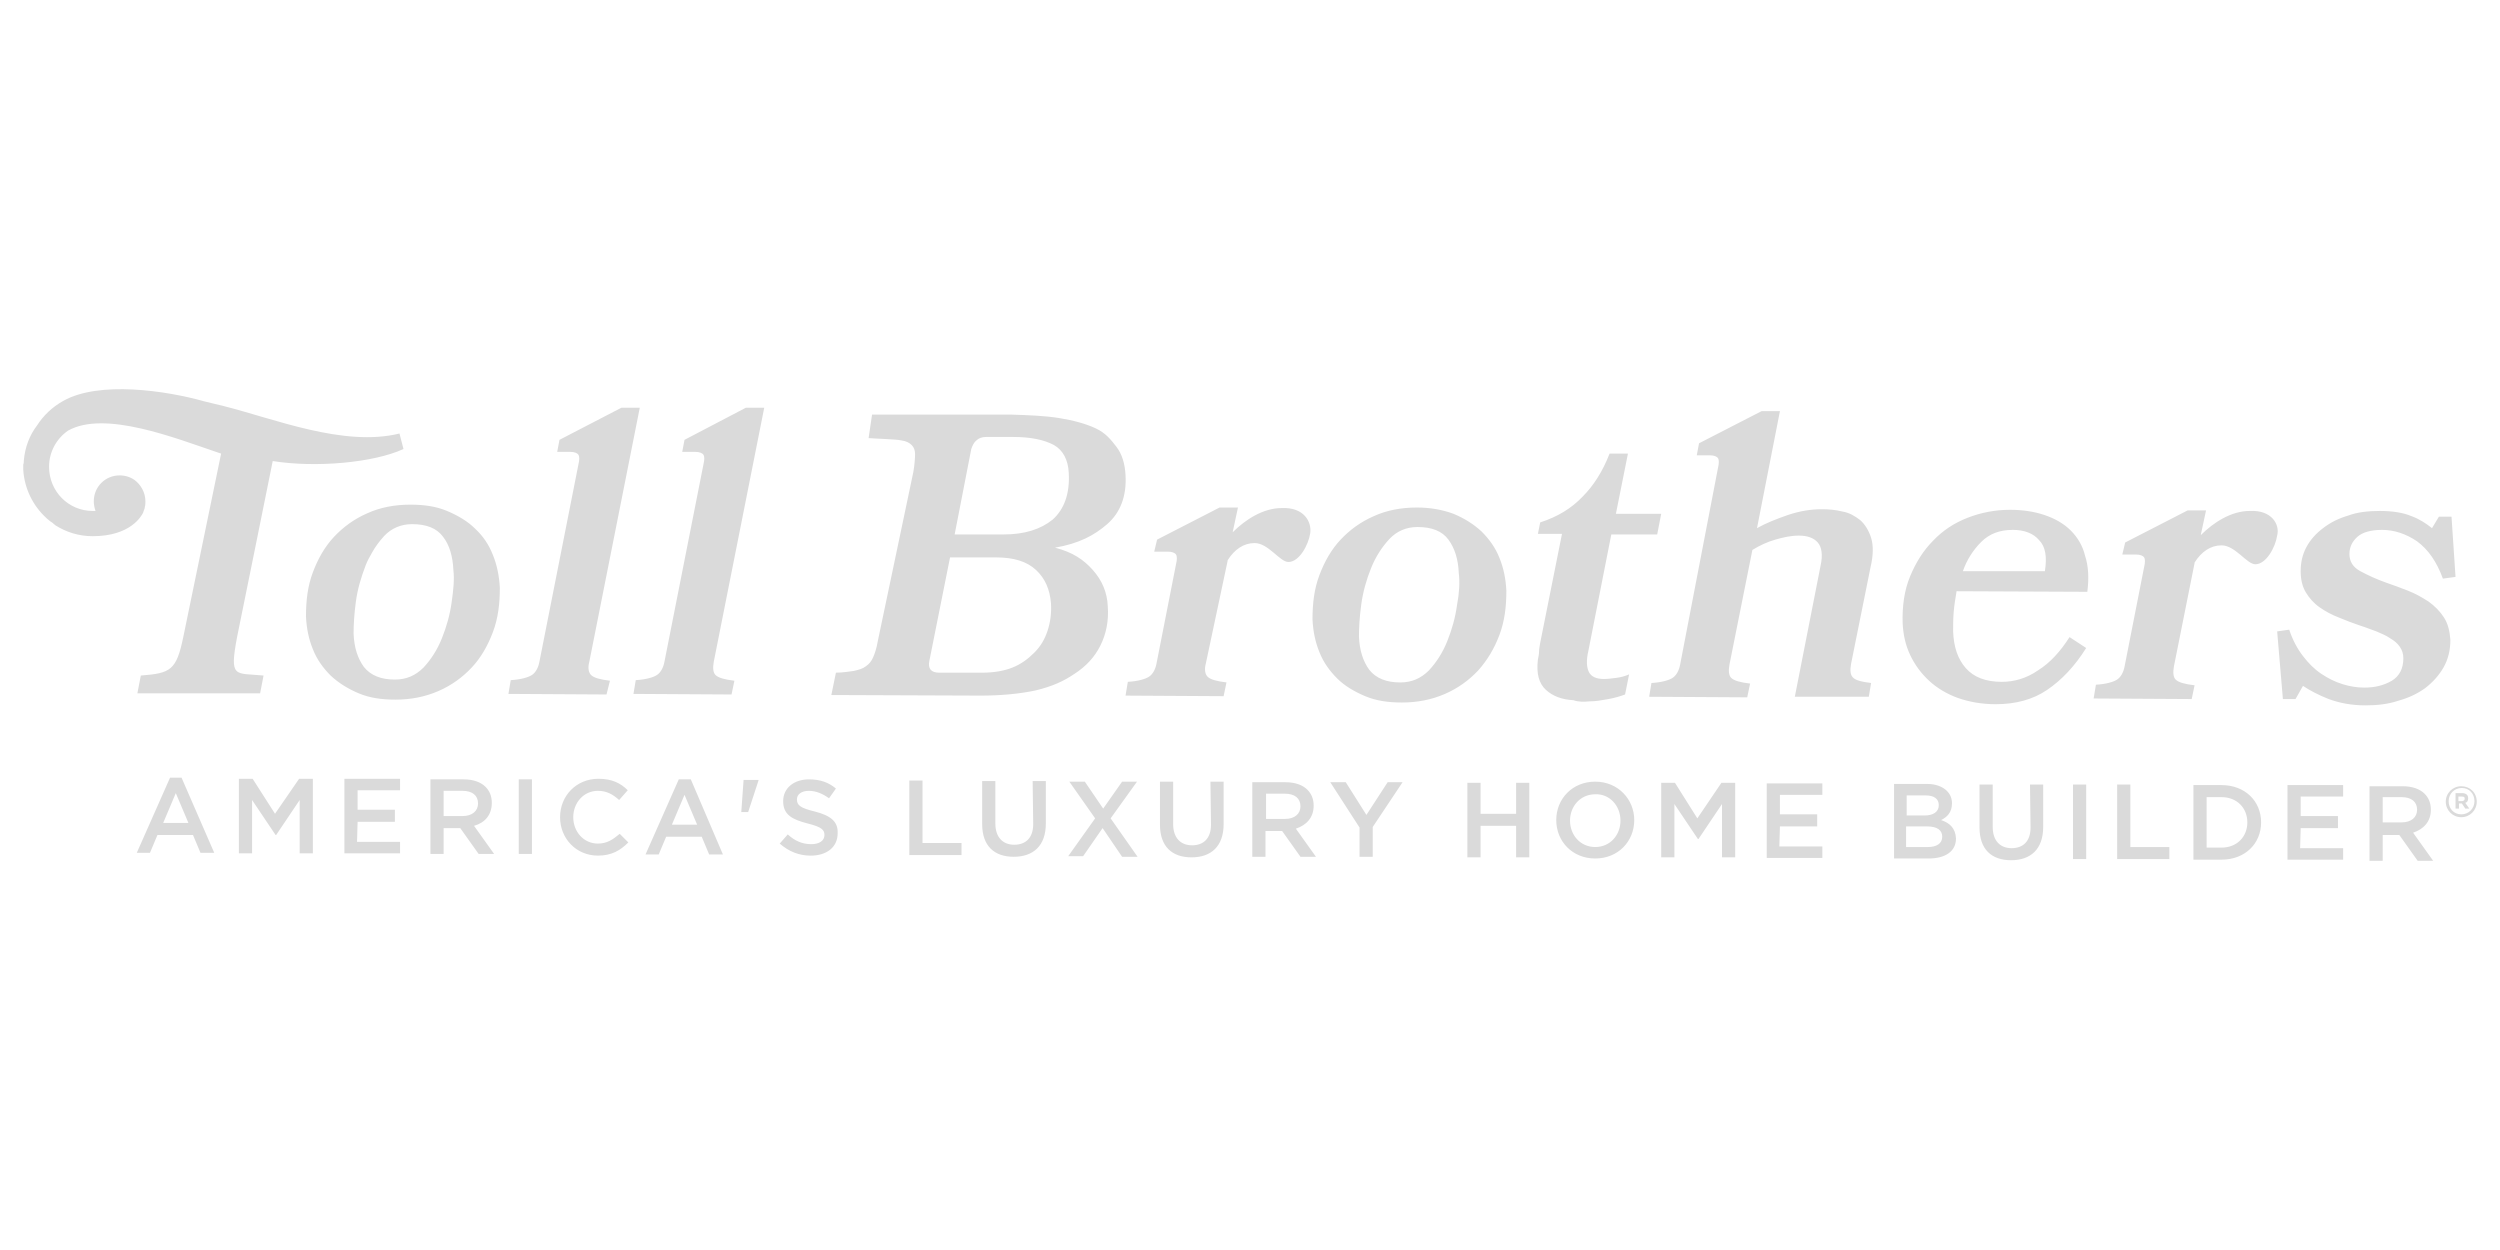 <svg xmlns:inkscape="http://www.inkscape.org/namespaces/inkscape" xmlns:sodipodi="http://sodipodi.sourceforge.net/DTD/sodipodi-0.dtd" xmlns="http://www.w3.org/2000/svg" xmlns:svg="http://www.w3.org/2000/svg" id="Logo" x="0px" y="0px" viewBox="0 0 360 180" style="enable-background:new 0 0 360 180;" xml:space="preserve" sodipodi:docname="toll_logo.svg" inkscape:version="1.2.2 (b0a8486541, 2022-12-01)"><defs id="defs55"><radialGradient id="radial-gradient" cx="1302.65" cy="72.96" fx="1302.65" fy="72.96" r="41.3" gradientUnits="userSpaceOnUse"><stop offset="0" stop-color="#9a7835" id="stop1577"></stop><stop offset=".5" stop-color="#987634" id="stop1579"></stop><stop offset=".68" stop-color="#917032" id="stop1581"></stop><stop offset=".81" stop-color="#85652d" id="stop1583"></stop><stop offset=".91" stop-color="#745528" id="stop1585"></stop><stop offset="1" stop-color="#604321" id="stop1587"></stop></radialGradient><radialGradient id="radial-gradient-2" cx="1304.35" cy="72.96" fx="1304.35" fy="72.96" r="31.45" gradientUnits="userSpaceOnUse"><stop offset=".82" stop-color="#b8963b" id="stop1590"></stop><stop offset=".89" stop-color="#896630" id="stop1592"></stop><stop offset=".9" stop-color="#604321" id="stop1594"></stop><stop offset=".94" stop-color="#9a7835" id="stop1596"></stop><stop offset=".96" stop-color="#b8963b" id="stop1598"></stop><stop offset="1" stop-color="#604321" id="stop1600"></stop></radialGradient><filter id="drop-shadow-2" x="963.81" y="11.77" width="127.14" height="122.64" filterUnits="userSpaceOnUse"></filter><style id="style1614">.cls-3{fill:#f0ee95}.cls-6{fill:#fff}.cls-7{fill:#604321}.cls-8{opacity:.5}.cls-9{fill:#b8963b}</style><radialGradient id="radial-gradient-3" cx="1302.65" cy="72.96" fx="1302.65" fy="72.96" r="41.3" gradientUnits="userSpaceOnUse"><stop offset="0" stop-color="#9a7835" id="stop1959"></stop><stop offset=".5" stop-color="#987634" id="stop1961"></stop><stop offset=".68" stop-color="#917032" id="stop1963"></stop><stop offset=".81" stop-color="#85652d" id="stop1965"></stop><stop offset=".91" stop-color="#745528" id="stop1967"></stop><stop offset="1" stop-color="#604321" id="stop1969"></stop></radialGradient><radialGradient id="radial-gradient-2-6" cx="1304.35" cy="72.96" fx="1304.35" fy="72.96" r="31.45" gradientUnits="userSpaceOnUse"><stop offset=".82" stop-color="#b8963b" id="stop1972"></stop><stop offset=".89" stop-color="#896630" id="stop1974"></stop><stop offset=".9" stop-color="#604321" id="stop1976"></stop><stop offset=".94" stop-color="#9a7835" id="stop1978"></stop><stop offset=".96" stop-color="#b8963b" id="stop1980"></stop><stop offset="1" stop-color="#604321" id="stop1982"></stop></radialGradient><filter id="drop-shadow-2-7" x="963.81" y="11.77" width="127.14" height="122.64" filterUnits="userSpaceOnUse"></filter><style id="style1996">.cls-3{fill:#f0ee95}.cls-6{fill:#fff}.cls-7{fill:#604321}.cls-8{opacity:.5}.cls-9{fill:#b8963b}</style><style id="style11336">.cls-1{fill:#f37121;}</style><style id="style11677">.e11cf629-8490-4f22-a3c3-731d67ab758d,.f3b7c3f3-eaea-4e9d-8c06-f6d37556c794{fill-rule:evenodd;}.e11cf629-8490-4f22-a3c3-731d67ab758d{fill:url(#b4206da3-fdd4-4818-a6c0-d10f3b394847);}.ee156f6d-f6eb-4739-9f6d-02971a04f313{fill:url(#a9f54554-6570-4e43-b8a8-e37c5383b3d7);}.e30bcd6f-0b5a-49f4-95c6-0b984f76a968{fill:url(#e00c52b3-1525-4b87-8a71-e510586036e4);}.f3b7c3f3-eaea-4e9d-8c06-f6d37556c794{fill:url(#b00d4016-7f57-4d5e-9cf9-5cc0a462bd06);}.af2a3ae0-4664-427f-a67b-5c8eff93b7f6{fill:url(#a09d93c2-846b-450b-a2ed-2695efea325f);}.b55b82f7-52e5-450d-b946-0b55adf838b3{fill:#030202;}.f7feb25f-aea8-48e3-80ba-f50d824704a9{fill:#c6262e;}</style><linearGradient id="b4206da3-fdd4-4818-a6c0-d10f3b394847" x1="15.62" y1="72.63" x2="309.37" y2="72.63" gradientUnits="userSpaceOnUse"><stop offset="0" stop-color="#cd2a38" id="stop11679"></stop><stop offset="0.03" stop-color="#d22836" id="stop11681"></stop><stop offset="0.14" stop-color="#e0232f" id="stop11683"></stop><stop offset="0.24" stop-color="#e5212d" id="stop11685"></stop><stop offset="0.56" stop-color="#e3212d" id="stop11687"></stop><stop offset="0.75" stop-color="#da232f" id="stop11689"></stop><stop offset="0.9" stop-color="#cd2531" id="stop11691"></stop><stop offset="1" stop-color="#be2733" id="stop11693"></stop></linearGradient><linearGradient id="a9f54554-6570-4e43-b8a8-e37c5383b3d7" x1="15.62" y1="72.63" x2="309.37" y2="72.63" gradientUnits="userSpaceOnUse"><stop offset="0" stop-color="#c6262e" id="stop11696"></stop><stop offset="0.38" stop-color="#c8272e" id="stop11698"></stop><stop offset="0.54" stop-color="#cf2c2d" id="stop11700"></stop><stop offset="0.65" stop-color="#db332c" id="stop11702"></stop><stop offset="0.67" stop-color="#de352c" id="stop11704"></stop></linearGradient><linearGradient id="e00c52b3-1525-4b87-8a71-e510586036e4" x1="236.76" y1="90.11" x2="451.97" y2="90.11" gradientUnits="userSpaceOnUse"><stop offset="0" stop-color="#cd2a38" id="stop11707"></stop><stop offset="0.01" stop-color="#e5212d" id="stop11709"></stop><stop offset="0.44" stop-color="#e3212d" id="stop11711"></stop><stop offset="0.68" stop-color="#da232f" id="stop11713"></stop><stop offset="0.87" stop-color="#cd2531" id="stop11715"></stop><stop offset="1" stop-color="#be2733" id="stop11717"></stop></linearGradient><linearGradient id="b00d4016-7f57-4d5e-9cf9-5cc0a462bd06" x1="14.74" y1="138.39" x2="451.97" y2="138.39" gradientUnits="userSpaceOnUse"><stop offset="0" stop-color="#cd2a38" id="stop11720"></stop><stop offset="0.14" stop-color="#d92633" id="stop11722"></stop><stop offset="0.35" stop-color="#e2222e" id="stop11724"></stop><stop offset="0.63" stop-color="#e5212d" id="stop11726"></stop><stop offset="0.84" stop-color="#cc2531" id="stop11728"></stop><stop offset="1" stop-color="#be2733" id="stop11730"></stop></linearGradient><linearGradient id="a09d93c2-846b-450b-a2ed-2695efea325f" x1="14.74" y1="138.39" x2="451.97" y2="138.39" gradientUnits="userSpaceOnUse"><stop offset="0.01" stop-color="#b12a34" id="stop11733"></stop><stop offset="0.42" stop-color="#d42430" id="stop11735"></stop><stop offset="0.63" stop-color="#e8212d" id="stop11737"></stop><stop offset="0.74" stop-color="#dd232e" id="stop11739"></stop><stop offset="0.92" stop-color="#c02832" id="stop11741"></stop><stop offset="1" stop-color="#b12a34" id="stop11743"></stop></linearGradient></defs><style type="text/css" id="style2">	.st0{fill:#FFFFFF;}	.st1{fill:#ABBD26;}</style><g id="g40">	<g id="g38">					</g></g><g id="g2177" transform="translate(-558.666,-134.17)"><g style="fill:none" id="g3290" transform="translate(578.609,177.371)"><path class="st0" d="m 162.369,74.725 v -3.634 h 2.725 c 1.404,0 2.23,0.661 2.23,1.817 v 0 c 0,1.074 -0.826,1.817 -2.23,1.817 z m 6.855,-1.899 v 0 c 0,-0.991 -0.33,-1.734 -0.908,-2.312 -0.661,-0.661 -1.734,-1.074 -3.138,-1.074 h -4.79 v 10.736 h 1.899 v -3.716 h 2.395 l 2.643,3.716 h 2.23 l -2.891,-4.047 c 1.487,-0.496 2.56,-1.569 2.56,-3.303 z m 153.941,2.395 V 71.587 h 2.725 c 1.404,0 2.23,0.661 2.23,1.817 v 0 c 0,1.074 -0.826,1.817 -2.23,1.817 z m 6.937,-1.817 v 0 c 0,-0.991 -0.33,-1.734 -0.908,-2.312 -0.661,-0.661 -1.734,-1.074 -3.138,-1.074 h -4.79 v 10.736 h 1.899 v -3.716 h 2.395 l 2.643,3.716 h 2.23 l -2.891,-4.047 c 1.487,-0.496 2.56,-1.569 2.56,-3.303 z m -43.275,-3.634 h -1.899 v 10.736 h 7.515 v -1.734 h -5.616 z M 189.87,43.921 c -0.248,1.817 -0.743,3.551 -1.404,5.203 -0.661,1.652 -1.569,3.056 -2.643,4.212 -1.156,1.156 -2.478,1.734 -4.129,1.734 -1.982,0 -3.469,-0.578 -4.46,-1.817 -0.908,-1.239 -1.404,-2.808 -1.487,-4.79 0,-1.239 0.083,-2.808 0.33,-4.625 0.248,-1.817 0.743,-3.551 1.404,-5.203 0.661,-1.652 1.569,-3.056 2.643,-4.212 1.074,-1.156 2.478,-1.734 4.047,-1.734 2.065,0 3.551,0.578 4.46,1.817 0.908,1.239 1.404,2.808 1.487,4.79 0.165,1.321 0.083,2.891 -0.248,4.625 z m 6.111,4.294 c 0.743,-1.982 0.991,-4.047 0.991,-6.359 -0.083,-1.734 -0.413,-3.303 -0.991,-4.707 -0.578,-1.487 -1.487,-2.725 -2.56,-3.799 -1.156,-1.074 -2.478,-1.899 -4.047,-2.56 -1.569,-0.578 -3.303,-0.908 -5.286,-0.908 -2.312,0 -4.377,0.413 -6.194,1.239 -1.899,0.826 -3.469,1.982 -4.79,3.386 -1.321,1.404 -2.312,3.138 -3.056,5.12 -0.743,1.982 -0.991,4.047 -0.991,6.359 0.083,1.734 0.413,3.303 0.991,4.707 0.578,1.487 1.487,2.725 2.56,3.799 1.074,1.074 2.478,1.899 4.047,2.56 1.569,0.661 3.303,0.908 5.286,0.908 2.23,0 4.295,-0.413 6.194,-1.239 1.899,-0.826 3.469,-1.982 4.79,-3.386 1.321,-1.487 2.312,-3.138 3.056,-5.12 z m -19.16,25.932 -2.973,-4.707 h -2.23 l 4.212,6.524 v 4.212 h 1.899 v -4.294 l 4.295,-6.442 h -2.147 z m -47.983,1.321 c 0,1.982 -1.074,2.973 -2.725,2.973 -1.652,0 -2.725,-1.074 -2.725,-3.056 v -6.111 h -1.899 v 6.194 c 0,3.138 1.734,4.707 4.542,4.707 2.808,0 4.625,-1.569 4.625,-4.79 v -6.111 h -1.899 z m 25.602,0.083 c 0,1.982 -1.074,2.973 -2.725,2.973 -1.652,0 -2.725,-1.074 -2.725,-3.056 v -6.111 h -1.899 v 6.194 c 0,3.138 1.734,4.707 4.542,4.707 2.808,0 4.625,-1.569 4.625,-4.79 v -6.111 h -1.899 z m 2.395,-37.99 v -0.083 c 0.991,-1.569 2.312,-2.478 3.882,-2.478 1.982,0 3.634,2.725 4.873,2.725 1.569,0 2.891,-2.478 3.138,-4.129 0.248,-1.652 -0.908,-3.799 -4.129,-3.634 -2.643,0 -5.203,1.652 -7.02,3.469 v -0.083 l 0.743,-3.469 h -2.643 l -9.002,4.625 -0.413,1.734 h 1.982 c 0.578,0 0.991,0.165 1.156,0.413 0.165,0.248 0.165,0.743 0,1.404 l -2.808,14.287 c -0.165,0.908 -0.578,1.569 -1.074,1.899 -0.496,0.33 -1.569,0.661 -3.056,0.743 l -0.33,1.982 14.122,0.083 0.413,-1.982 c -1.404,-0.165 -2.312,-0.413 -2.725,-0.826 -0.33,-0.33 -0.496,-0.991 -0.248,-1.899 z m -13.049,31.796 h -2.147 l -2.725,3.882 -2.643,-3.882 h -2.23 l 3.716,5.286 -3.882,5.451 h 2.147 l 2.808,-4.047 2.808,4.129 h 2.23 l -3.882,-5.533 z m 115.951,7.928 c 0,0.991 -0.826,1.487 -2.065,1.487 h -3.138 v -2.973 h 2.973 c 1.569,0 2.23,0.578 2.23,1.487 z m -5.12,-5.946 h 2.725 c 1.239,0 1.899,0.496 1.899,1.404 v 0 c 0,0.991 -0.826,1.487 -2.065,1.487 h -2.56 z m 4.955,3.551 c 0.826,-0.413 1.569,-1.074 1.569,-2.395 v 0 c 0,-0.743 -0.248,-1.321 -0.743,-1.817 -0.578,-0.578 -1.569,-0.991 -2.808,-0.991 h -4.79 v 10.736 h 4.955 c 2.395,0 3.964,-0.991 3.964,-2.891 v 0 c -0.083,-1.487 -0.908,-2.23 -2.147,-2.643 z m 44.432,-44.514 c -2.643,0 -5.203,1.652 -7.02,3.469 v -0.083 l 0.743,-3.469 h -2.643 l -9.002,4.625 -0.413,1.734 h 1.982 c 0.578,0 0.991,0.165 1.156,0.413 0.165,0.248 0.165,0.743 0,1.404 l -2.808,14.287 c -0.165,0.908 -0.578,1.569 -1.074,1.899 -0.496,0.33 -1.569,0.661 -3.056,0.743 l -0.33,1.982 14.122,0.083 0.413,-1.982 c -1.404,-0.165 -2.312,-0.413 -2.725,-0.826 -0.33,-0.33 -0.413,-0.991 -0.248,-1.899 l 2.973,-14.866 v -0.083 c 0.991,-1.569 2.312,-2.478 3.882,-2.478 1.982,0 3.634,2.725 4.873,2.725 1.569,0 2.891,-2.478 3.138,-4.129 0.413,-1.569 -0.743,-3.716 -3.964,-3.551 z M 125.866,52.922 c -1.239,0.496 -2.725,0.743 -4.377,0.743 h -6.194 c -1.156,0 -1.652,-0.578 -1.404,-1.734 l 2.973,-14.866 h 6.607 c 2.56,0 4.46,0.578 5.781,1.817 1.321,1.239 1.982,2.808 2.147,4.79 0.083,1.404 -0.083,2.725 -0.496,3.964 -0.413,1.239 -0.991,2.23 -1.899,3.138 -0.908,0.908 -1.899,1.652 -3.138,2.147 z m -5.946,-31.465 c 0.165,-0.496 0.413,-0.991 0.743,-1.239 0.33,-0.33 0.826,-0.496 1.404,-0.496 h 3.882 c 2.56,0 4.46,0.413 5.864,1.156 1.321,0.743 2.065,2.147 2.147,4.047 0.165,2.973 -0.661,5.203 -2.312,6.69 -1.734,1.404 -4.047,2.147 -7.102,2.147 h -7.02 z m 14.866,32.374 c 1.652,-1.074 2.891,-2.395 3.716,-4.047 0.826,-1.652 1.239,-3.551 1.074,-5.698 -0.083,-1.982 -0.826,-3.716 -2.147,-5.203 -1.321,-1.487 -2.891,-2.56 -5.451,-3.221 3.386,-0.578 5.616,-1.734 7.515,-3.386 1.899,-1.652 2.808,-4.047 2.643,-7.02 -0.083,-1.652 -0.496,-3.056 -1.321,-4.129 -0.826,-1.074 -1.569,-1.982 -2.973,-2.643 -1.404,-0.661 -3.221,-1.156 -5.286,-1.487 -2.065,-0.33 -4.377,-0.413 -6.937,-0.496 h -19.986 l -0.496,3.386 c 0.991,0.083 4.047,0.165 4.707,0.33 0.661,0.083 1.156,0.33 1.487,0.661 0.33,0.33 0.496,0.743 0.496,1.321 0,0.578 -0.083,1.652 -0.248,2.56 l -5.12,24.363 c -0.165,0.991 -0.413,1.734 -0.661,2.312 -0.248,0.578 -0.578,0.991 -1.074,1.321 -0.413,0.33 -0.991,0.496 -1.734,0.661 -0.661,0.083 -1.569,0.248 -2.56,0.248 l -0.661,3.221 21.472,0.083 c 2.891,0 5.616,-0.248 7.928,-0.743 2.395,-0.578 4.047,-1.321 5.616,-2.395 z M 249.415,38.47 c 0.413,-1.734 0.413,-3.138 0.083,-4.212 -0.33,-1.074 -0.908,-1.982 -1.569,-2.56 -0.743,-0.578 -1.569,-1.074 -2.56,-1.239 -0.991,-0.248 -1.982,-0.33 -2.973,-0.33 -1.569,0 -3.138,0.248 -4.873,0.826 -1.652,0.578 -3.138,1.156 -4.46,1.899 l 3.303,-16.848 h -2.643 l -9.002,4.625 -0.33,1.734 h 1.899 c 0.578,0 0.991,0.165 1.156,0.413 0.165,0.248 0.165,0.743 0,1.404 l -5.451,28.327 c -0.165,0.908 -0.578,1.569 -1.074,1.899 -0.496,0.33 -1.569,0.661 -3.056,0.743 l -0.33,1.982 14.122,0.083 0.413,-1.982 c -1.404,-0.165 -2.312,-0.413 -2.725,-0.826 -0.33,-0.33 -0.413,-0.991 -0.248,-1.899 l 3.303,-16.517 c 1.074,-0.661 2.147,-1.156 3.303,-1.487 1.156,-0.33 2.23,-0.578 3.386,-0.578 1.239,0 2.147,0.33 2.725,0.991 0.578,0.661 0.743,1.817 0.413,3.303 l -3.716,18.912 h 10.654 l 0.33,-1.982 c -1.404,-0.165 -2.312,-0.413 -2.643,-0.826 -0.33,-0.33 -0.413,-0.991 -0.248,-1.899 z m 54.259,36.751 c 0,2.065 -1.487,3.634 -3.716,3.634 h -2.147 V 71.587 h 2.147 c 2.23,0 3.716,1.569 3.716,3.634 z m -3.716,-5.368 h -4.047 v 10.736 h 4.047 c 3.386,0 5.698,-2.312 5.698,-5.368 v 0 c 0,-3.056 -2.312,-5.368 -5.698,-5.368 z m -101.581,4.129 h -5.12 v -4.46 h -1.899 v 10.736 h 1.899 v -4.542 h 5.12 v 4.542 h 1.899 V 69.522 h -1.899 z m 112.978,2.065 h 5.368 v -1.734 h -5.368 v -2.808 h 6.111 v -1.652 h -8.011 v 10.736 h 8.011 v -1.652 h -6.194 z M 208.948,57.795 c 0.908,0 1.817,-0.165 2.725,-0.33 0.908,-0.165 1.734,-0.413 2.395,-0.661 l 0.578,-2.891 c -0.578,0.248 -1.156,0.413 -1.817,0.496 -0.661,0.083 -1.239,0.165 -1.817,0.165 -1.074,0 -1.817,-0.33 -2.147,-0.991 -0.33,-0.661 -0.413,-1.652 -0.083,-3.056 l 3.303,-16.765 h 6.607 l 0.578,-2.973 h -6.524 l 1.734,-8.672 h -2.643 c -0.991,2.56 -2.312,4.625 -3.882,6.194 -1.569,1.652 -3.551,2.891 -6.111,3.716 l -0.33,1.652 h 3.469 l -3.138,15.691 c -0.083,0.496 -0.165,0.908 -0.165,1.239 0,0.413 -0.083,0.743 -0.165,1.156 -0.248,2.065 0.165,3.469 1.156,4.377 0.991,0.908 2.312,1.404 3.964,1.487 0.661,0.248 1.487,0.248 2.312,0.165 z m 15.526,16.848 -3.221,-5.12 h -1.982 v 10.736 h 1.899 v -7.681 l 3.386,5.038 h 0.083 l 3.386,-5.038 v 7.681 h 1.899 V 69.522 h -1.982 z m 11.892,1.156 h 5.368 v -1.734 h -5.368 v -2.808 h 6.111 v -1.652 h -8.011 v 10.736 h 8.011 v -1.652 h -6.194 z m -22.959,-0.826 c 0,2.065 -1.487,3.799 -3.634,3.799 -2.147,0 -3.634,-1.734 -3.634,-3.799 v 0 c 0,-2.065 1.487,-3.799 3.634,-3.799 2.065,-0.083 3.634,1.652 3.634,3.799 z m -3.634,-5.616 c -3.303,0 -5.616,2.478 -5.616,5.533 v 0 c 0,3.056 2.312,5.533 5.616,5.533 3.303,0 5.616,-2.478 5.616,-5.533 v 0 c 0,-2.973 -2.312,-5.533 -5.616,-5.533 z M 66.156,78.276 c -2.065,0 -3.551,-1.734 -3.551,-3.799 v 0 c 0,-2.065 1.487,-3.799 3.551,-3.799 1.239,0 2.147,0.496 3.056,1.321 l 1.239,-1.404 c -0.991,-0.991 -2.23,-1.652 -4.212,-1.652 -3.221,0 -5.533,2.478 -5.533,5.533 v 0 c 0,3.056 2.312,5.533 5.451,5.533 1.982,0 3.221,-0.743 4.377,-1.899 l -1.239,-1.239 c -0.991,0.826 -1.817,1.404 -3.138,1.404 z M 334.479,74.065 c -1.074,0 -1.817,-0.826 -1.817,-1.899 0,-1.074 0.826,-1.899 1.899,-1.899 1.074,0 1.817,0.826 1.817,1.899 0,1.074 -0.826,1.899 -1.899,1.899 z m 0,-4.047 c -1.239,0 -2.23,0.991 -2.23,2.23 0,1.239 0.991,2.23 2.23,2.23 1.239,0 2.23,-0.991 2.23,-2.23 0,-1.321 -0.991,-2.23 -2.23,-2.23 z M 45.096,43.508 c -0.248,1.817 -0.743,3.551 -1.404,5.203 -0.661,1.652 -1.569,3.056 -2.643,4.212 -1.156,1.156 -2.478,1.734 -4.129,1.734 -1.982,0 -3.469,-0.578 -4.46,-1.817 -0.908,-1.239 -1.404,-2.808 -1.487,-4.79 0,-1.239 0.083,-2.808 0.33,-4.625 0.248,-1.817 0.743,-3.469 1.404,-5.203 0.248,-0.661 0.578,-1.239 0.908,-1.817 0.496,-0.908 1.074,-1.652 1.734,-2.395 1.074,-1.156 2.478,-1.734 4.047,-1.734 2.065,0 3.551,0.578 4.46,1.817 0.908,1.156 1.404,2.808 1.487,4.79 0.165,1.321 0,2.891 -0.248,4.625 z m 3.386,-10.571 c -1.074,-1.074 -2.478,-1.899 -4.047,-2.56 -1.569,-0.661 -3.303,-0.908 -5.286,-0.908 -2.312,0 -4.377,0.413 -6.194,1.239 -1.899,0.826 -3.469,1.982 -4.79,3.386 -1.321,1.404 -2.312,3.138 -3.056,5.12 -0.743,1.982 -0.991,4.047 -0.991,6.359 0.083,1.734 0.413,3.303 0.991,4.707 0.578,1.487 1.487,2.725 2.56,3.799 1.156,1.074 2.478,1.899 4.047,2.56 1.569,0.661 3.303,0.908 5.286,0.908 2.23,0 4.295,-0.413 6.194,-1.239 1.899,-0.826 3.469,-1.982 4.79,-3.386 1.321,-1.404 2.312,-3.138 3.056,-5.12 0.743,-1.982 0.991,-4.047 0.991,-6.359 -0.083,-1.652 -0.413,-3.303 -0.991,-4.707 -0.578,-1.487 -1.404,-2.725 -2.56,-3.799 z M 31.552,75.138 h 5.368 v -1.734 h -5.368 v -2.808 h 6.111 v -1.652 h -8.011 v 10.736 h 8.011 v -1.652 h -6.194 z m 12.388,-0.826 v -3.634 h 2.725 c 1.404,0 2.23,0.661 2.23,1.817 v 0 c 0,1.074 -0.826,1.817 -2.23,1.817 z m 6.937,-1.899 v 0 c 0,-0.991 -0.33,-1.734 -0.908,-2.312 -0.661,-0.661 -1.734,-1.074 -3.138,-1.074 h -4.79 v 10.736 h 1.899 v -3.716 h 2.395 l 2.643,3.716 h 2.23 l -2.891,-4.047 c 1.487,-0.413 2.56,-1.487 2.56,-3.303 z M 67.89,54.822 C 66.486,54.657 65.577,54.409 65.165,53.996 64.834,53.666 64.669,53.005 64.917,52.097 l 7.268,-36.586 h -2.643 l -8.919,4.625 -0.33,1.734 h 1.899 c 0.578,0 0.991,0.165 1.156,0.413 0.165,0.248 0.165,0.743 0,1.404 l -5.616,28.41 c -0.165,0.908 -0.578,1.569 -1.074,1.899 -0.496,0.33 -1.569,0.661 -3.056,0.743 L 53.272,56.721 67.394,56.804 Z m -48.231,19.16 -3.221,-5.038 h -1.982 v 10.736 h 1.899 v -7.681 l 3.386,5.038 h 0.083 l 3.386,-5.038 v 7.681 h 1.899 V 68.944 H 23.128 Z M 0.912,29.798 c 0.083,-0.248 0.083,-0.578 0.083,-0.826 0,-1.239 -0.661,-2.395 -1.569,-3.056 -0.578,-0.413 -1.321,-0.661 -2.147,-0.661 -2.065,0 -3.716,1.652 -3.716,3.716 0,0.496 0.083,0.908 0.248,1.404 -0.165,0 -0.248,0 -0.413,0 -3.469,0 -6.277,-2.808 -6.277,-6.359 0,-2.147 1.074,-4.047 2.725,-5.203 5.286,-2.973 15.444,1.074 21.555,3.138 l 0.496,0.165 -5.451,26.428 c -0.991,4.79 -1.817,5.203 -6.111,5.533 l -0.496,2.56 H 17.512 l 0.496,-2.56 c -4.129,-0.413 -4.955,0.496 -3.799,-5.616 0,0 4.955,-24.363 5.12,-25.271 6.194,0.991 14.535,0.248 18.83,-1.734 l -0.578,-2.23 v 0 C 29.57,21.209 19.494,17.08 12.227,15.263 L 9.501,14.602 C 3.968,13.033 -5.695,11.629 -10.815,14.52 c -1.652,0.908 -2.891,2.147 -3.799,3.551 -1.074,1.404 -1.734,3.138 -1.899,5.038 0,0.165 0,0.413 -0.083,0.578 0,0.083 0,0.165 0,0.165 0,0 0,0.083 0,0.083 0,0 0,0.083 0,0.083 0,0.165 0,0.248 0,0.413 0.165,2.725 1.404,5.203 3.303,6.937 0,0 0.083,0.083 0.083,0.083 0.165,0.165 0.33,0.248 0.496,0.413 0.083,0.083 0.165,0.083 0.248,0.165 0.165,0.083 0.248,0.248 0.413,0.33 0,0 0.083,0.083 0.083,0.083 v 0 c 1.569,0.991 3.386,1.569 5.368,1.569 5.451,0 7.02,-2.891 7.268,-3.386 0.083,-0.33 0.248,-0.578 0.248,-0.826 z m 2.643,45.505 1.817,-4.294 1.817,4.294 z M 4.546,68.779 -0.244,79.598 H 1.655 L 2.729,77.038 H 7.849 L 8.923,79.598 h 1.982 L 6.198,68.779 Z M 332.001,45.737 c -0.578,-0.908 -1.321,-1.652 -2.23,-2.312 -0.908,-0.578 -1.899,-1.156 -2.973,-1.569 -1.074,-0.413 -2.147,-0.826 -3.138,-1.156 -1.404,-0.496 -2.643,-1.074 -3.716,-1.652 -1.074,-0.578 -1.569,-1.404 -1.569,-2.478 0,-0.991 0.413,-1.817 1.156,-2.478 0.743,-0.661 1.982,-0.991 3.551,-0.991 1.734,0 3.469,0.578 5.038,1.652 1.569,1.156 2.808,2.891 3.716,5.368 l 1.817,-0.248 -0.578,-8.672 h -1.817 l -0.991,1.652 c -0.826,-0.661 -1.817,-1.321 -2.973,-1.734 -1.156,-0.496 -2.725,-0.743 -4.542,-0.743 -1.652,0 -3.221,0.165 -4.542,0.661 -1.404,0.413 -2.56,0.991 -3.634,1.817 -0.991,0.743 -1.817,1.652 -2.395,2.725 -0.578,1.074 -0.826,2.23 -0.826,3.469 0,1.239 0.248,2.23 0.743,3.056 0.496,0.826 1.156,1.569 1.982,2.147 0.826,0.578 1.734,1.074 2.808,1.487 0.991,0.413 2.065,0.826 3.056,1.156 0.826,0.248 1.569,0.578 2.312,0.826 0.743,0.33 1.404,0.578 1.982,0.991 0.578,0.33 1.074,0.743 1.404,1.239 0.33,0.496 0.496,0.991 0.496,1.652 0,1.487 -0.578,2.56 -1.652,3.221 -1.156,0.661 -2.395,0.991 -3.964,0.991 -1.074,0 -2.065,-0.165 -3.138,-0.496 -1.074,-0.33 -2.065,-0.826 -3.056,-1.487 -0.991,-0.661 -1.817,-1.487 -2.643,-2.56 -0.826,-1.074 -1.487,-2.312 -1.982,-3.799 l -1.734,0.248 0.826,9.745 h 1.817 l 1.074,-1.899 c 0.991,0.661 2.23,1.321 3.716,1.899 1.569,0.578 3.303,0.908 5.286,0.908 1.652,0 3.221,-0.165 4.707,-0.661 1.487,-0.413 2.725,-0.991 3.882,-1.817 1.074,-0.826 1.982,-1.817 2.643,-2.973 0.661,-1.156 0.991,-2.478 0.991,-3.964 -0.083,-1.239 -0.33,-2.312 -0.908,-3.221 z m -57.48,-6.69 h -11.81 c 0.578,-1.652 1.487,-3.056 2.643,-4.212 1.156,-1.156 2.643,-1.734 4.542,-1.734 1.652,0 2.973,0.496 3.799,1.487 0.908,0.908 1.156,2.395 0.826,4.46 z m 3.716,-5.864 c -0.991,-0.991 -2.312,-1.734 -3.799,-2.23 -1.487,-0.496 -3.138,-0.743 -4.955,-0.743 -2.147,0 -4.212,0.413 -6.111,1.156 -1.899,0.743 -3.551,1.817 -4.955,3.303 -1.404,1.404 -2.478,3.138 -3.303,5.12 -0.826,1.982 -1.156,4.294 -1.074,6.772 0.083,1.652 0.413,3.138 1.074,4.542 0.661,1.404 1.569,2.643 2.725,3.716 1.156,1.074 2.56,1.899 4.129,2.478 1.652,0.578 3.469,0.908 5.451,0.908 2.891,0 5.368,-0.661 7.433,-2.065 2.065,-1.404 3.964,-3.386 5.616,-6.029 l -2.395,-1.569 c -1.321,2.065 -2.808,3.716 -4.542,4.79 -1.652,1.156 -3.469,1.652 -5.203,1.652 -2.312,0 -4.047,-0.661 -5.203,-1.982 -1.156,-1.321 -1.734,-3.056 -1.817,-5.286 0,-0.908 0,-1.817 0.083,-2.808 0.083,-0.991 0.248,-1.982 0.413,-2.973 l 18.83,0.083 c 0.248,-1.982 0.165,-3.716 -0.33,-5.203 -0.33,-1.404 -1.074,-2.643 -2.065,-3.634 z M 78.626,20.136 78.296,21.87 h 1.899 c 0.578,0 0.991,0.165 1.156,0.413 0.165,0.248 0.165,0.743 0,1.404 L 75.736,52.097 c -0.165,0.908 -0.578,1.569 -1.074,1.899 -0.496,0.33 -1.569,0.661 -3.056,0.743 L 71.276,56.721 85.398,56.804 85.811,54.822 c -1.404,-0.165 -2.312,-0.413 -2.725,-0.826 -0.33,-0.33 -0.413,-0.991 -0.248,-1.899 l 7.268,-36.586 h -2.643 z m 18.747,53.516 c -2.065,-0.496 -2.56,-0.908 -2.56,-1.734 v 0 c 0,-0.743 0.661,-1.239 1.734,-1.239 0.991,0 1.982,0.413 2.891,1.074 l 0.991,-1.404 c -1.074,-0.908 -2.312,-1.321 -3.882,-1.321 -2.147,0 -3.716,1.239 -3.716,3.138 v 0 c 0,1.982 1.321,2.643 3.551,3.221 1.982,0.496 2.395,0.908 2.395,1.652 v 0 c 0,0.826 -0.743,1.321 -1.899,1.321 -1.321,0 -2.395,-0.496 -3.386,-1.404 l -1.156,1.321 c 1.321,1.156 2.808,1.734 4.46,1.734 2.23,0 3.882,-1.156 3.882,-3.221 v 0 c 0.083,-1.734 -1.074,-2.56 -3.303,-3.138 z m 181.195,6.855 h 1.899 V 69.77 h -1.899 z M 112.899,69.192 h -1.899 v 10.736 h 7.515 v -1.734 h -5.616 z m 159.557,6.772 c 0,1.982 -1.074,2.973 -2.725,2.973 -1.652,0 -2.725,-1.074 -2.725,-3.056 v -6.111 h -1.899 v 6.194 c 0,3.138 1.734,4.707 4.542,4.707 2.808,0 4.625,-1.569 4.625,-4.79 v -6.111 h -1.899 z M 86.802,73.734 h 0.991 l 1.487,-4.542 v -0.083 h -2.147 z m -32.044,6.029 h 1.899 V 69.027 H 54.759 Z M 334.975,71.835 c 0,0.165 -0.165,0.33 -0.413,0.33 h -0.496 v -0.661 h 0.496 c 0.33,0 0.413,0.083 0.413,0.33 z m 0.496,-0.083 v 0 c 0,-0.248 -0.083,-0.413 -0.165,-0.496 -0.165,-0.165 -0.413,-0.248 -0.661,-0.248 h -0.991 v 2.23 h 0.496 v -0.743 h 0.413 l 0.496,0.743 h 0.578 l -0.578,-0.826 c 0.248,-0.083 0.413,-0.248 0.413,-0.661 z m -258.661,3.799 1.817,-4.294 1.817,4.294 z m 0.991,-6.524 -4.79,10.819 h 1.899 l 1.074,-2.56 h 5.12 l 1.074,2.56 h 1.982 L 79.535,69.027 Z" id="path16613" style="stroke-width:0.826;fill:#dadada;fill-opacity:1"></path></g></g><style type="text/css" id="style7263">	.st0{fill:#FFC527;}	.st1{fill:#222720;}</style><style type="text/css" id="style16611">	.st0{fill-rule:evenodd;clip-rule:evenodd;}</style></svg>